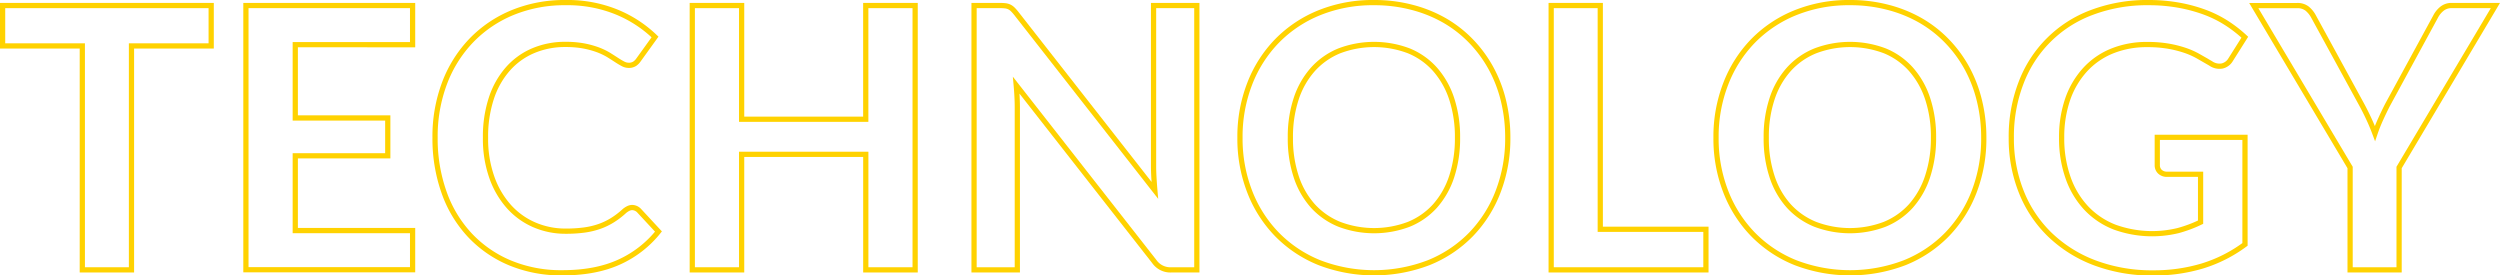 <svg xmlns="http://www.w3.org/2000/svg" viewBox="0 0 957.34 105.46"><defs><style>.cls-1{isolation:isolate;}.cls-2{fill:none;stroke:#ffd200;stroke-width:2px;}</style></defs><g id="レイヤー_2" data-name="レイヤー 2"><g id="レイヤー_1-2" data-name="レイヤー 1"><g id="TECHNOLOGY" class="cls-1"><g class="cls-1"><path class="cls-2" d="M80.87,17.59H50.35v85.75H31.52V17.59H1V2.12H80.87Z"/><path class="cls-2" d="M113.07,17.1V45.17h35.42V59.66H113.07V88.29H158v15H94.17V2.12H158v15Z"/><path class="cls-2" d="M242,79.47a3.76,3.76,0,0,1,2.73,1.19l7.42,8A40.77,40.77,0,0,1,237,100.4q-9,4.06-21.59,4.06a50.93,50.93,0,0,1-20.26-3.85A44.78,44.78,0,0,1,179.78,89.9,46.72,46.72,0,0,1,170,73.52a61.35,61.35,0,0,1-3.4-20.79,57.84,57.84,0,0,1,3.64-20.9,47.91,47.91,0,0,1,10.26-16.34A46.48,46.48,0,0,1,196.3,4.81,52.4,52.4,0,0,1,216.6,1a49.76,49.76,0,0,1,19.63,3.64,46.78,46.78,0,0,1,14.6,9.52l-6.3,8.75a5.69,5.69,0,0,1-1.43,1.47,4.09,4.09,0,0,1-2.42.63,4.6,4.6,0,0,1-2.17-.6c-.75-.39-1.56-.88-2.45-1.46S234.15,21.72,233,21a26.08,26.08,0,0,0-4.06-1.93,33.61,33.61,0,0,0-5.36-1.47,37.45,37.45,0,0,0-7-.59,31.07,31.07,0,0,0-12.43,2.42,26.91,26.91,0,0,0-9.69,7,32.06,32.06,0,0,0-6.3,11.19,47,47,0,0,0-2.24,15.09,44.1,44.1,0,0,0,2.42,15.19,33.44,33.44,0,0,0,6.54,11.2,28,28,0,0,0,9.73,7,29.91,29.91,0,0,0,12,2.42,52.26,52.26,0,0,0,7-.42,29.37,29.37,0,0,0,5.75-1.33,25.33,25.33,0,0,0,5-2.35,30.27,30.27,0,0,0,4.66-3.53,6.94,6.94,0,0,1,1.47-1A3.63,3.63,0,0,1,242,79.47Z"/><path class="cls-2" d="M350.44,2.12V103.34h-18.9V59.1H284v44.24h-18.9V2.12H284V45.66h47.53V2.12Z"/><path class="cls-2" d="M458.31,2.12V103.34h-9.66a7.53,7.53,0,0,1-6.65-3.22L389.15,32.64q.42,4.62.42,8.54v62.16H373V2.12h9.87a17.62,17.62,0,0,1,2.06.1,4.89,4.89,0,0,1,1.54.42,5.12,5.12,0,0,1,1.3.91,16.22,16.22,0,0,1,1.4,1.58l53.06,67.76c-.14-1.63-.26-3.24-.35-4.83s-.14-3.06-.14-4.41V2.12Z"/><path class="cls-2" d="M577.38,52.73a56.54,56.54,0,0,1-3.68,20.61,48.34,48.34,0,0,1-10.39,16.42,47.22,47.22,0,0,1-16.17,10.81,58.44,58.44,0,0,1-41.93,0A47.67,47.67,0,0,1,489,89.76a48.51,48.51,0,0,1-10.46-16.42,55.93,55.93,0,0,1-3.71-20.61,55.93,55.93,0,0,1,3.71-20.61A48.51,48.51,0,0,1,489,15.7,47.7,47.7,0,0,1,505.21,4.88,54.52,54.52,0,0,1,526.14,1a56.4,56.4,0,0,1,14.49,1.79,50.57,50.57,0,0,1,12.46,5,46.13,46.13,0,0,1,10.18,7.91,48.21,48.21,0,0,1,7.67,10.4,50.72,50.72,0,0,1,4.79,12.46A59.09,59.09,0,0,1,577.38,52.73Zm-19.25,0a46.53,46.53,0,0,0-2.24-14.94,32.21,32.21,0,0,0-6.37-11.24,27.25,27.25,0,0,0-10-7.07,37.52,37.52,0,0,0-26.67,0,27.61,27.61,0,0,0-10.08,7.07,31.8,31.8,0,0,0-6.4,11.24,46.25,46.25,0,0,0-2.24,14.94,46.25,46.25,0,0,0,2.24,14.94,31.49,31.49,0,0,0,6.4,11.21,27.88,27.88,0,0,0,10.08,7,37.52,37.52,0,0,0,26.67,0,27.51,27.51,0,0,0,10-7,31.89,31.89,0,0,0,6.37-11.21A46.53,46.53,0,0,0,558.13,52.73Z"/><path class="cls-2" d="M653.26,87.8v15.54H594V2.12H612.8V87.8Z"/><path class="cls-2" d="M759.66,52.73A56.54,56.54,0,0,1,756,73.34a48.34,48.34,0,0,1-10.39,16.42,47.22,47.22,0,0,1-16.17,10.81,58.44,58.44,0,0,1-41.93,0,47.58,47.58,0,0,1-16.21-10.81,48.51,48.51,0,0,1-10.46-16.42,55.93,55.93,0,0,1-3.71-20.61,55.93,55.93,0,0,1,3.71-20.61A48.51,48.51,0,0,1,671.28,15.7,47.6,47.6,0,0,1,687.49,4.88,54.52,54.52,0,0,1,708.42,1a56.4,56.4,0,0,1,14.49,1.79,50.57,50.57,0,0,1,12.46,5,46.13,46.13,0,0,1,10.18,7.91,48.21,48.21,0,0,1,7.67,10.4A51.12,51.12,0,0,1,758,38.59,59.09,59.09,0,0,1,759.66,52.73Zm-19.25,0a46.53,46.53,0,0,0-2.24-14.94,32.21,32.21,0,0,0-6.37-11.24,27.34,27.34,0,0,0-10-7.07,37.52,37.52,0,0,0-26.67,0A27.61,27.61,0,0,0,685,26.55a31.65,31.65,0,0,0-6.4,11.24,46.25,46.25,0,0,0-2.24,14.94,46.25,46.25,0,0,0,2.24,14.94A31.34,31.34,0,0,0,685,78.88a27.88,27.88,0,0,0,10.08,7,37.52,37.52,0,0,0,26.67,0,27.59,27.59,0,0,0,10-7,31.89,31.89,0,0,0,6.37-11.21A46.53,46.53,0,0,0,740.41,52.73Z"/><path class="cls-2" d="M859.69,52.59v41a53.73,53.73,0,0,1-16.42,8.29,64.37,64.37,0,0,1-18.65,2.63,62.23,62.23,0,0,1-22.44-3.85A50.32,50.32,0,0,1,785,89.9a46.71,46.71,0,0,1-10.95-16.38,54.9,54.9,0,0,1-3.85-20.79,57,57,0,0,1,3.71-20.93A46.06,46.06,0,0,1,801,4.78,59.85,59.85,0,0,1,822.87,1a64.29,64.29,0,0,1,11.51,1,58.38,58.38,0,0,1,9.94,2.69,43.58,43.58,0,0,1,8.37,4.17,49.66,49.66,0,0,1,6.93,5.39l-5.39,8.54a5.15,5.15,0,0,1-3.29,2.48,5.84,5.84,0,0,1-4.41-1l-4.62-2.66a29.36,29.36,0,0,0-5.15-2.31,42.53,42.53,0,0,0-6.37-1.61,46.87,46.87,0,0,0-8.15-.63,35,35,0,0,0-13.55,2.52,28.51,28.51,0,0,0-10.32,7.21A32.45,32.45,0,0,0,791.79,38a44.19,44.19,0,0,0-2.31,14.7A45,45,0,0,0,792,68.23a32.71,32.71,0,0,0,7,11.56A29.84,29.84,0,0,0,809.85,87a42.16,42.16,0,0,0,24.22,1.3,49.21,49.21,0,0,0,8.61-3.22V66.73H829.94a3.83,3.83,0,0,1-2.84-1,3.34,3.34,0,0,1-1-2.48V52.59Z"/><path class="cls-2" d="M918.7,64.14v39.2H899.94V64.14l-36.89-62h16.59a5.92,5.92,0,0,1,3.88,1.19,10.09,10.09,0,0,1,2.42,3l18.48,33.81q1.61,3,2.83,5.67c.82,1.77,1.55,3.55,2.21,5.32.6-1.77,1.3-3.55,2.1-5.32s1.7-3.66,2.73-5.67L932.7,6.32A9.25,9.25,0,0,1,935,3.45a5.75,5.75,0,0,1,3.92-1.33h16.66Z"/></g></g></g></g></svg>